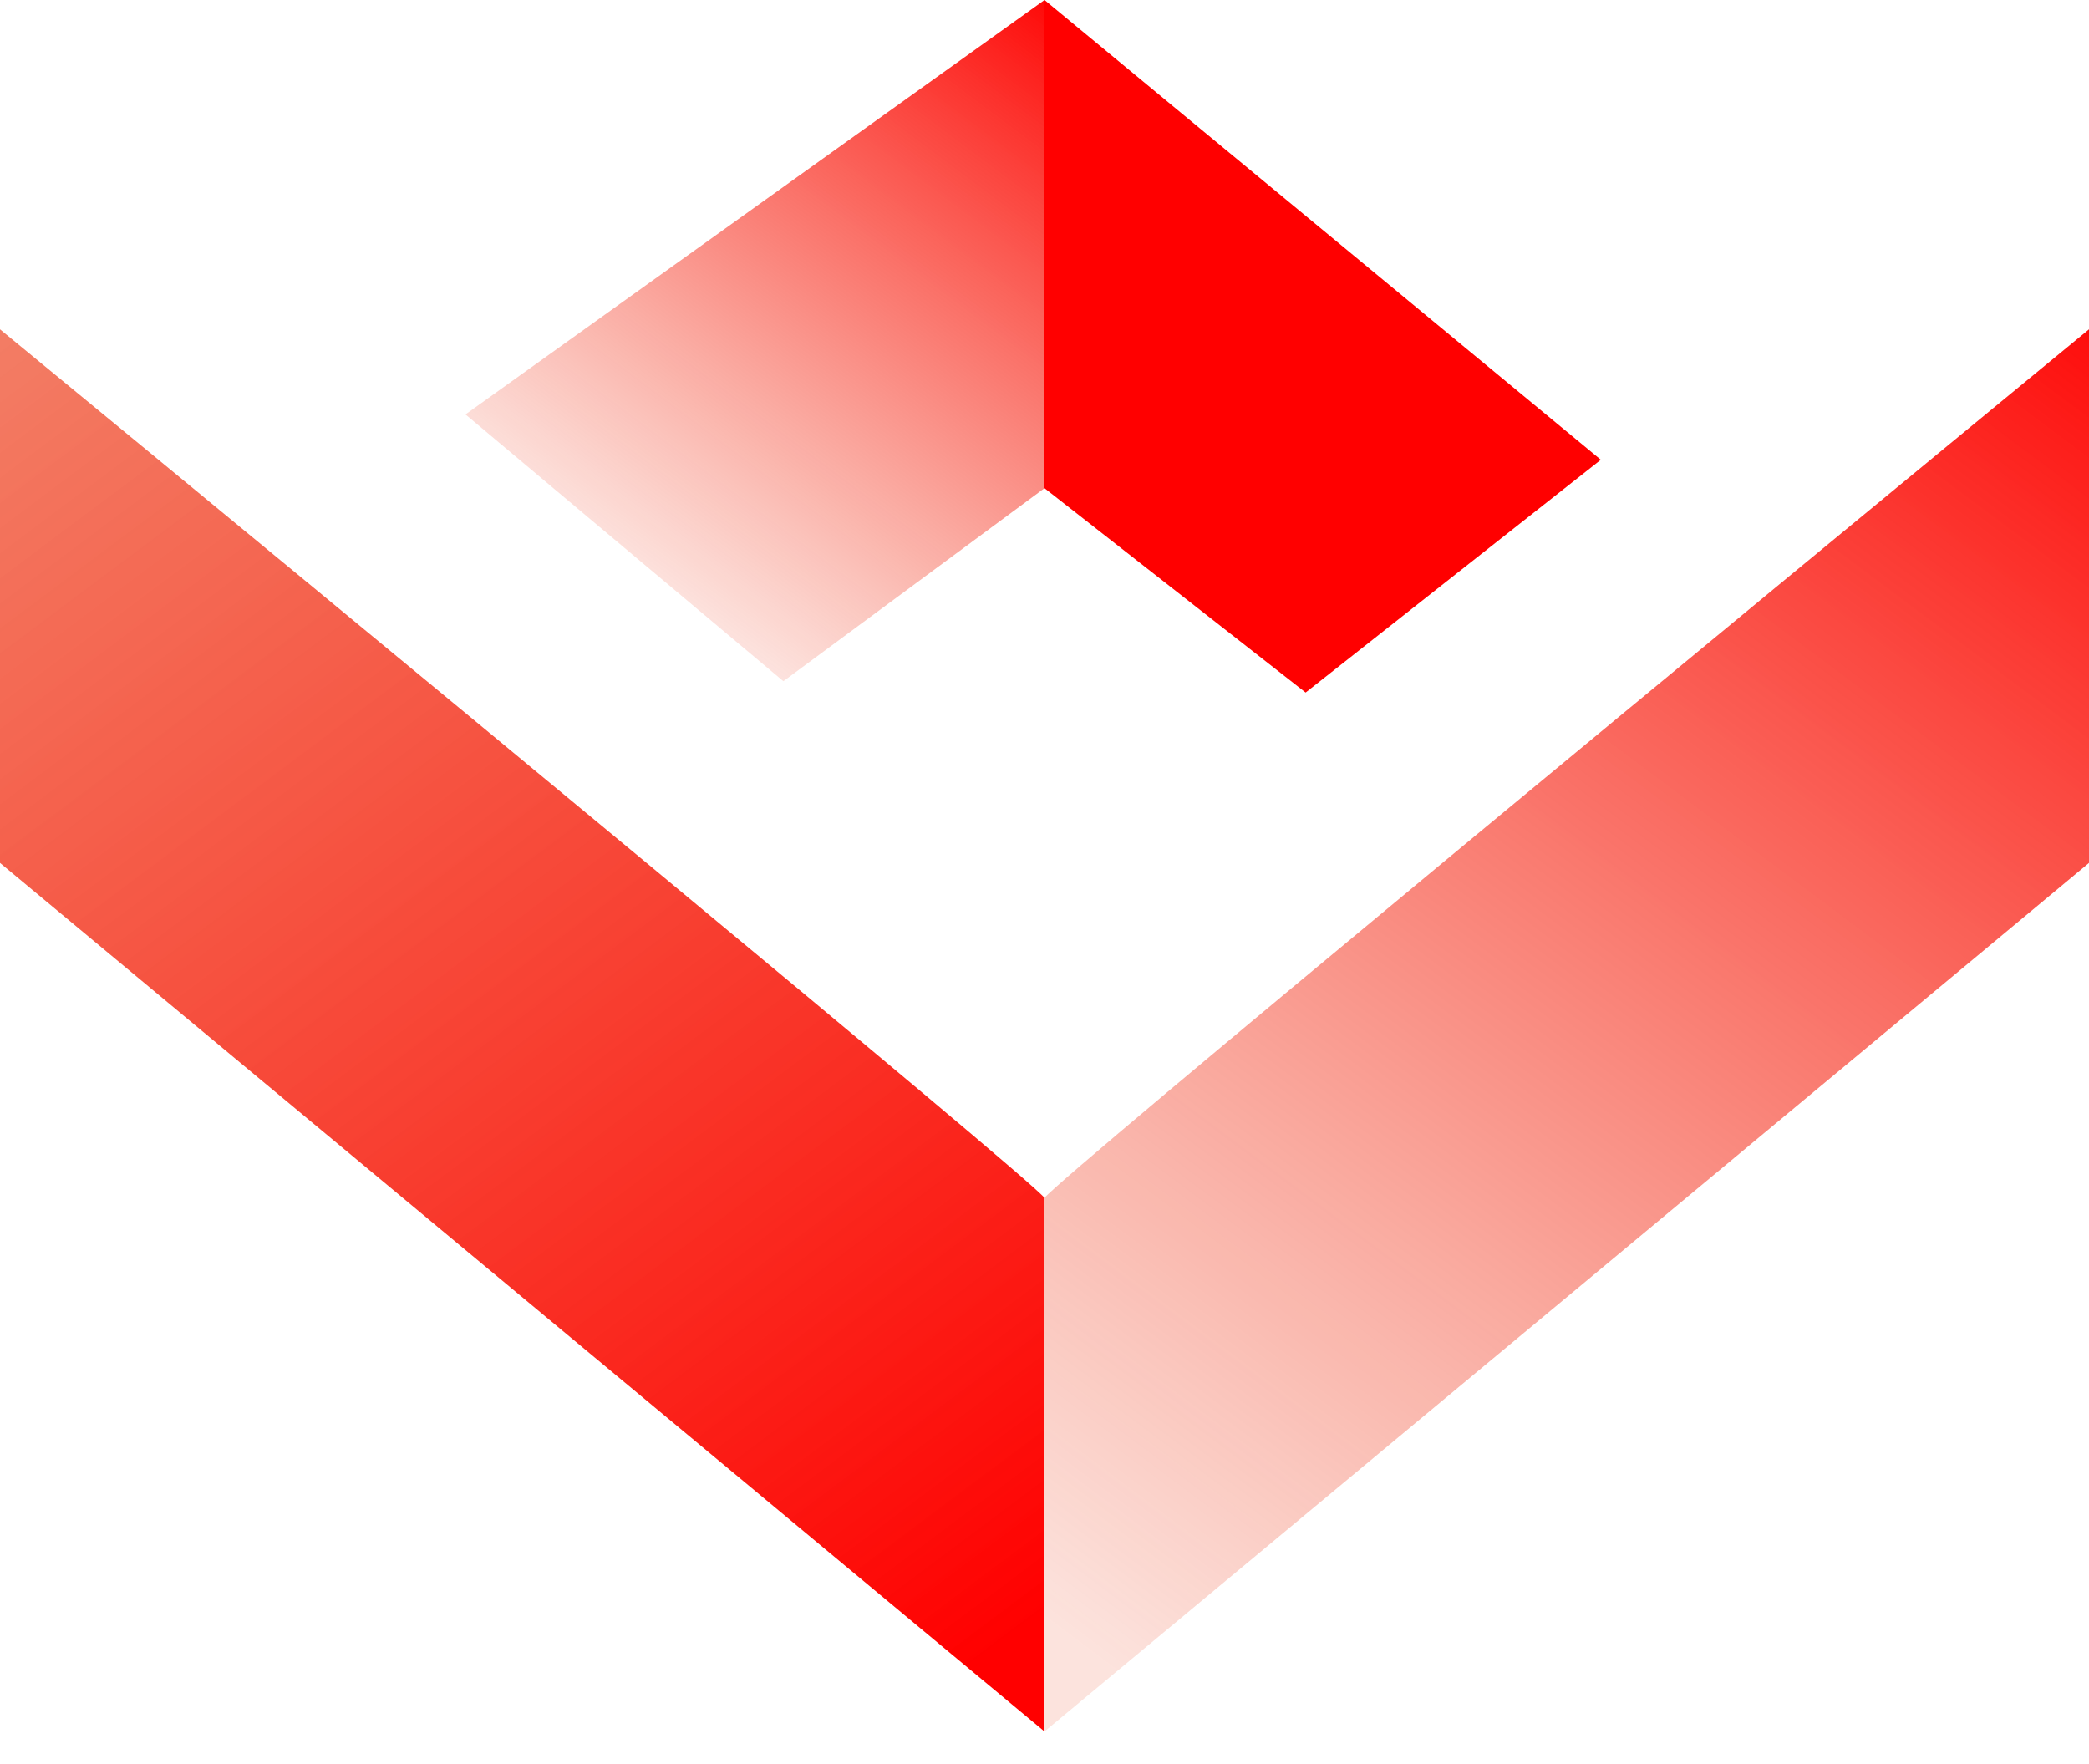 <svg xmlns:xlink="http://www.w3.org/1999/xlink" xmlns="http://www.w3.org/2000/svg" width="45" height="38" fill="none"><path fill="url(&quot;#SmallLogo_svg__a&quot;)" d="M45 7.094c-7.337 6.032-22.109 18.22-22.5 18.709v11.495L45 18.588z"></path><path fill="url(&quot;#SmallLogo_svg__b&quot;)" d="M0 7.094c7.337 6.032 22.109 18.22 22.5 18.709v11.495L0 18.588z"></path><path fill="url(&quot;#SmallLogo_svg__c&quot;)" d="m16.875 14.674 5.625-4.158V0L10.027 8.927z"></path><path fill="#FF0000" d="M28.125 14.918 22.5 10.516V-.001l11.984 9.905z"></path><defs><linearGradient id="SmallLogo_svg__a" x1="45" x2="22.5" y1="4.77" y2="34.852" gradientUnits="userSpaceOnUse"><stop stop-color="red"></stop><stop offset="1" stop-color="#EC421C" stop-opacity="0.15"></stop></linearGradient><linearGradient id="SmallLogo_svg__b" x1="0" x2="22.5" y1="4.77" y2="34.852" gradientUnits="userSpaceOnUse"><stop stop-color="#EC421C" stop-opacity="0.66"></stop><stop offset="1" stop-color="red"></stop></linearGradient><linearGradient id="SmallLogo_svg__c" x1="11.495" x2="22.5" y1="13.94" y2="-0.734" gradientUnits="userSpaceOnUse"><stop stop-color="#EC421C" stop-opacity="0"></stop><stop offset="1" stop-color="red"></stop></linearGradient><linearGradient id="SmallLogo_svg__a" x1="45" x2="22.5" y1="4.77" y2="34.852" gradientUnits="userSpaceOnUse"><stop stop-color="red"></stop><stop offset="1" stop-color="#EC421C" stop-opacity="0.15"></stop></linearGradient><linearGradient id="SmallLogo_svg__b" x1="0" x2="22.5" y1="4.77" y2="34.852" gradientUnits="userSpaceOnUse"><stop stop-color="#EC421C" stop-opacity="0.66"></stop><stop offset="1" stop-color="red"></stop></linearGradient><linearGradient id="SmallLogo_svg__c" x1="11.495" x2="22.5" y1="13.94" y2="-0.734" gradientUnits="userSpaceOnUse"><stop stop-color="#EC421C" stop-opacity="0"></stop><stop offset="1" stop-color="red"></stop></linearGradient></defs></svg>